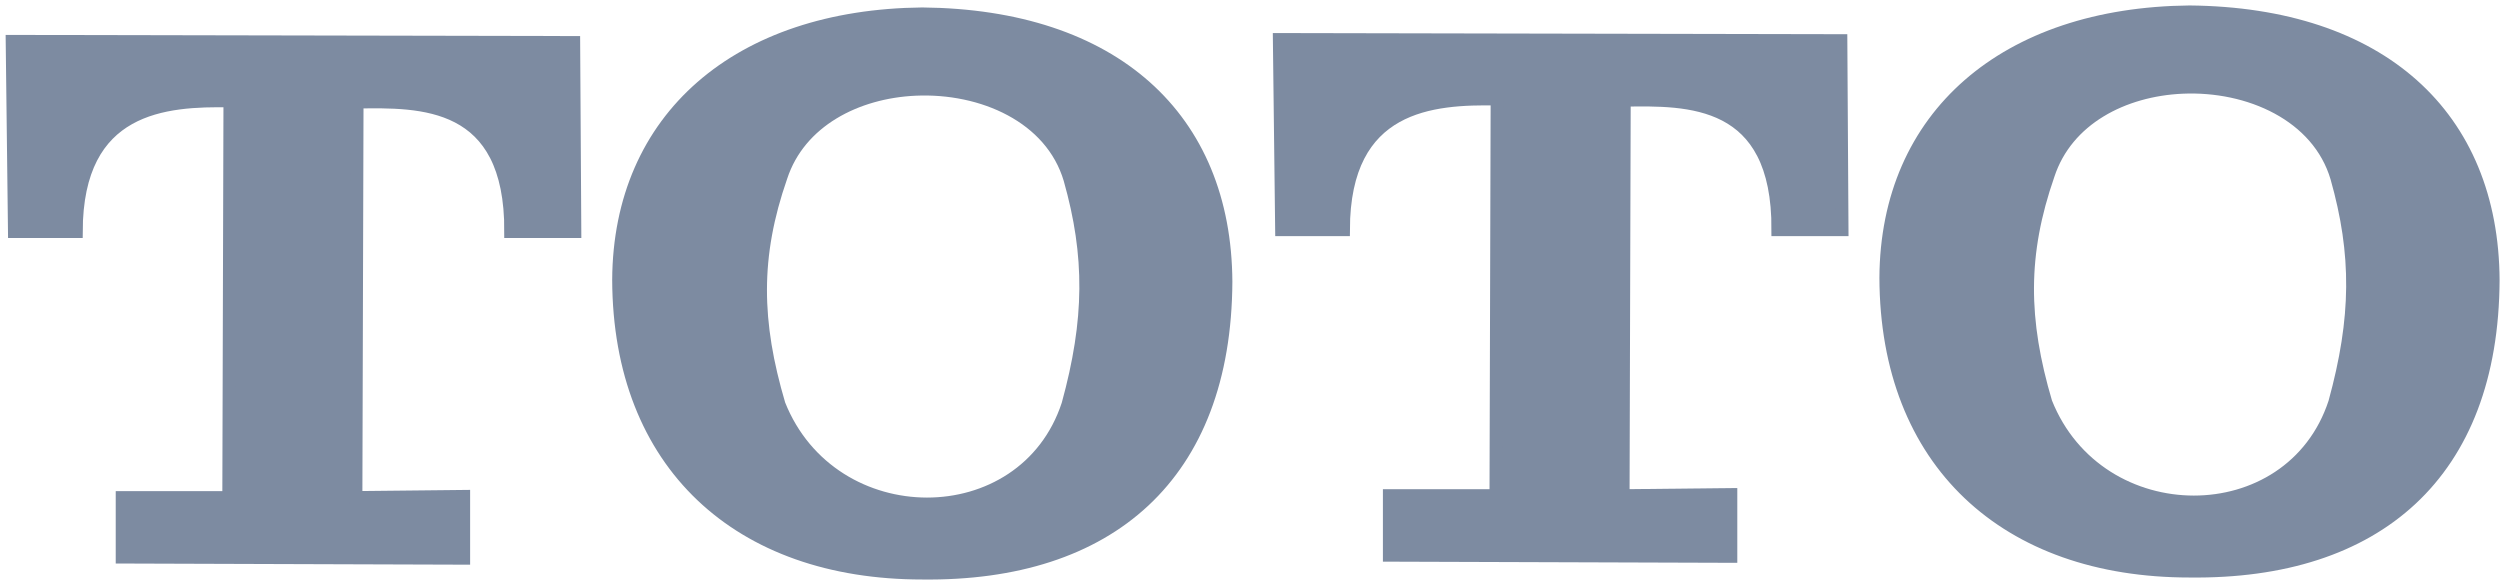 <svg xmlns="http://www.w3.org/2000/svg" width="133" height="31" viewBox="0 0 133 31" fill="none"><path fill-rule="evenodd" clip-rule="evenodd" d="M116.482 0.632C106.69 0.733 100.369 6.165 100.326 14.781C100.358 24.581 106.712 30.382 116.482 30.382C126.442 30.504 132.583 25.207 132.637 14.909C132.592 6.162 126.651 0.73 116.482 0.632ZM116.098 4.644C119.646 4.485 123.329 6.12 124.314 9.446C125.468 13.523 125.445 16.915 124.207 21.418C121.89 28.48 111.646 28.458 108.841 21.418C107.545 17.033 107.496 13.521 108.969 9.296C109.945 6.321 112.966 4.784 116.098 4.644Z" fill="#7D8BA1" stroke="#7D8BA1" stroke-width="0.683"></path><path fill-rule="evenodd" clip-rule="evenodd" d="M0.766 12.321H4.059C4.07 5.598 8.81 5.309 12.23 5.37L12.169 26.468H6.498V29.638L24.669 29.699V26.407L18.937 26.468L18.998 5.431C22.359 5.382 27.211 5.264 27.169 12.321H30.584L30.523 2.26L0.645 2.199L0.766 12.321Z" fill="#7D8BA1" stroke="#7D8BA1" stroke-width="0.683"></path><path fill-rule="evenodd" clip-rule="evenodd" d="M49.066 0.738C39.274 0.839 32.953 6.271 32.91 14.888C32.942 24.687 39.296 30.488 49.066 30.488C59.026 30.61 65.167 25.292 65.221 14.994C65.176 6.247 59.235 0.837 49.066 0.738ZM48.703 4.75C52.252 4.591 55.934 6.205 56.919 9.531C58.073 13.608 58.051 17.021 56.813 21.525C54.495 28.586 44.252 28.564 41.447 21.525C40.15 17.139 40.08 13.627 41.553 9.403C42.529 6.428 45.572 4.891 48.703 4.75Z" fill="#7D8BA1" stroke="#7D8BA1" stroke-width="0.683"></path><path fill-rule="evenodd" clip-rule="evenodd" d="M68.18 12.222H71.473C71.484 5.499 76.224 5.21 79.644 5.27L79.583 26.368H73.912V29.539L92.083 29.6V26.307L86.351 26.368L86.412 5.331C89.773 5.282 94.625 5.164 94.583 12.222H97.998L97.937 2.161L68.059 2.1L68.18 12.222Z" fill="#7D8BA1" stroke="#7D8BA1" stroke-width="0.683"></path></svg>